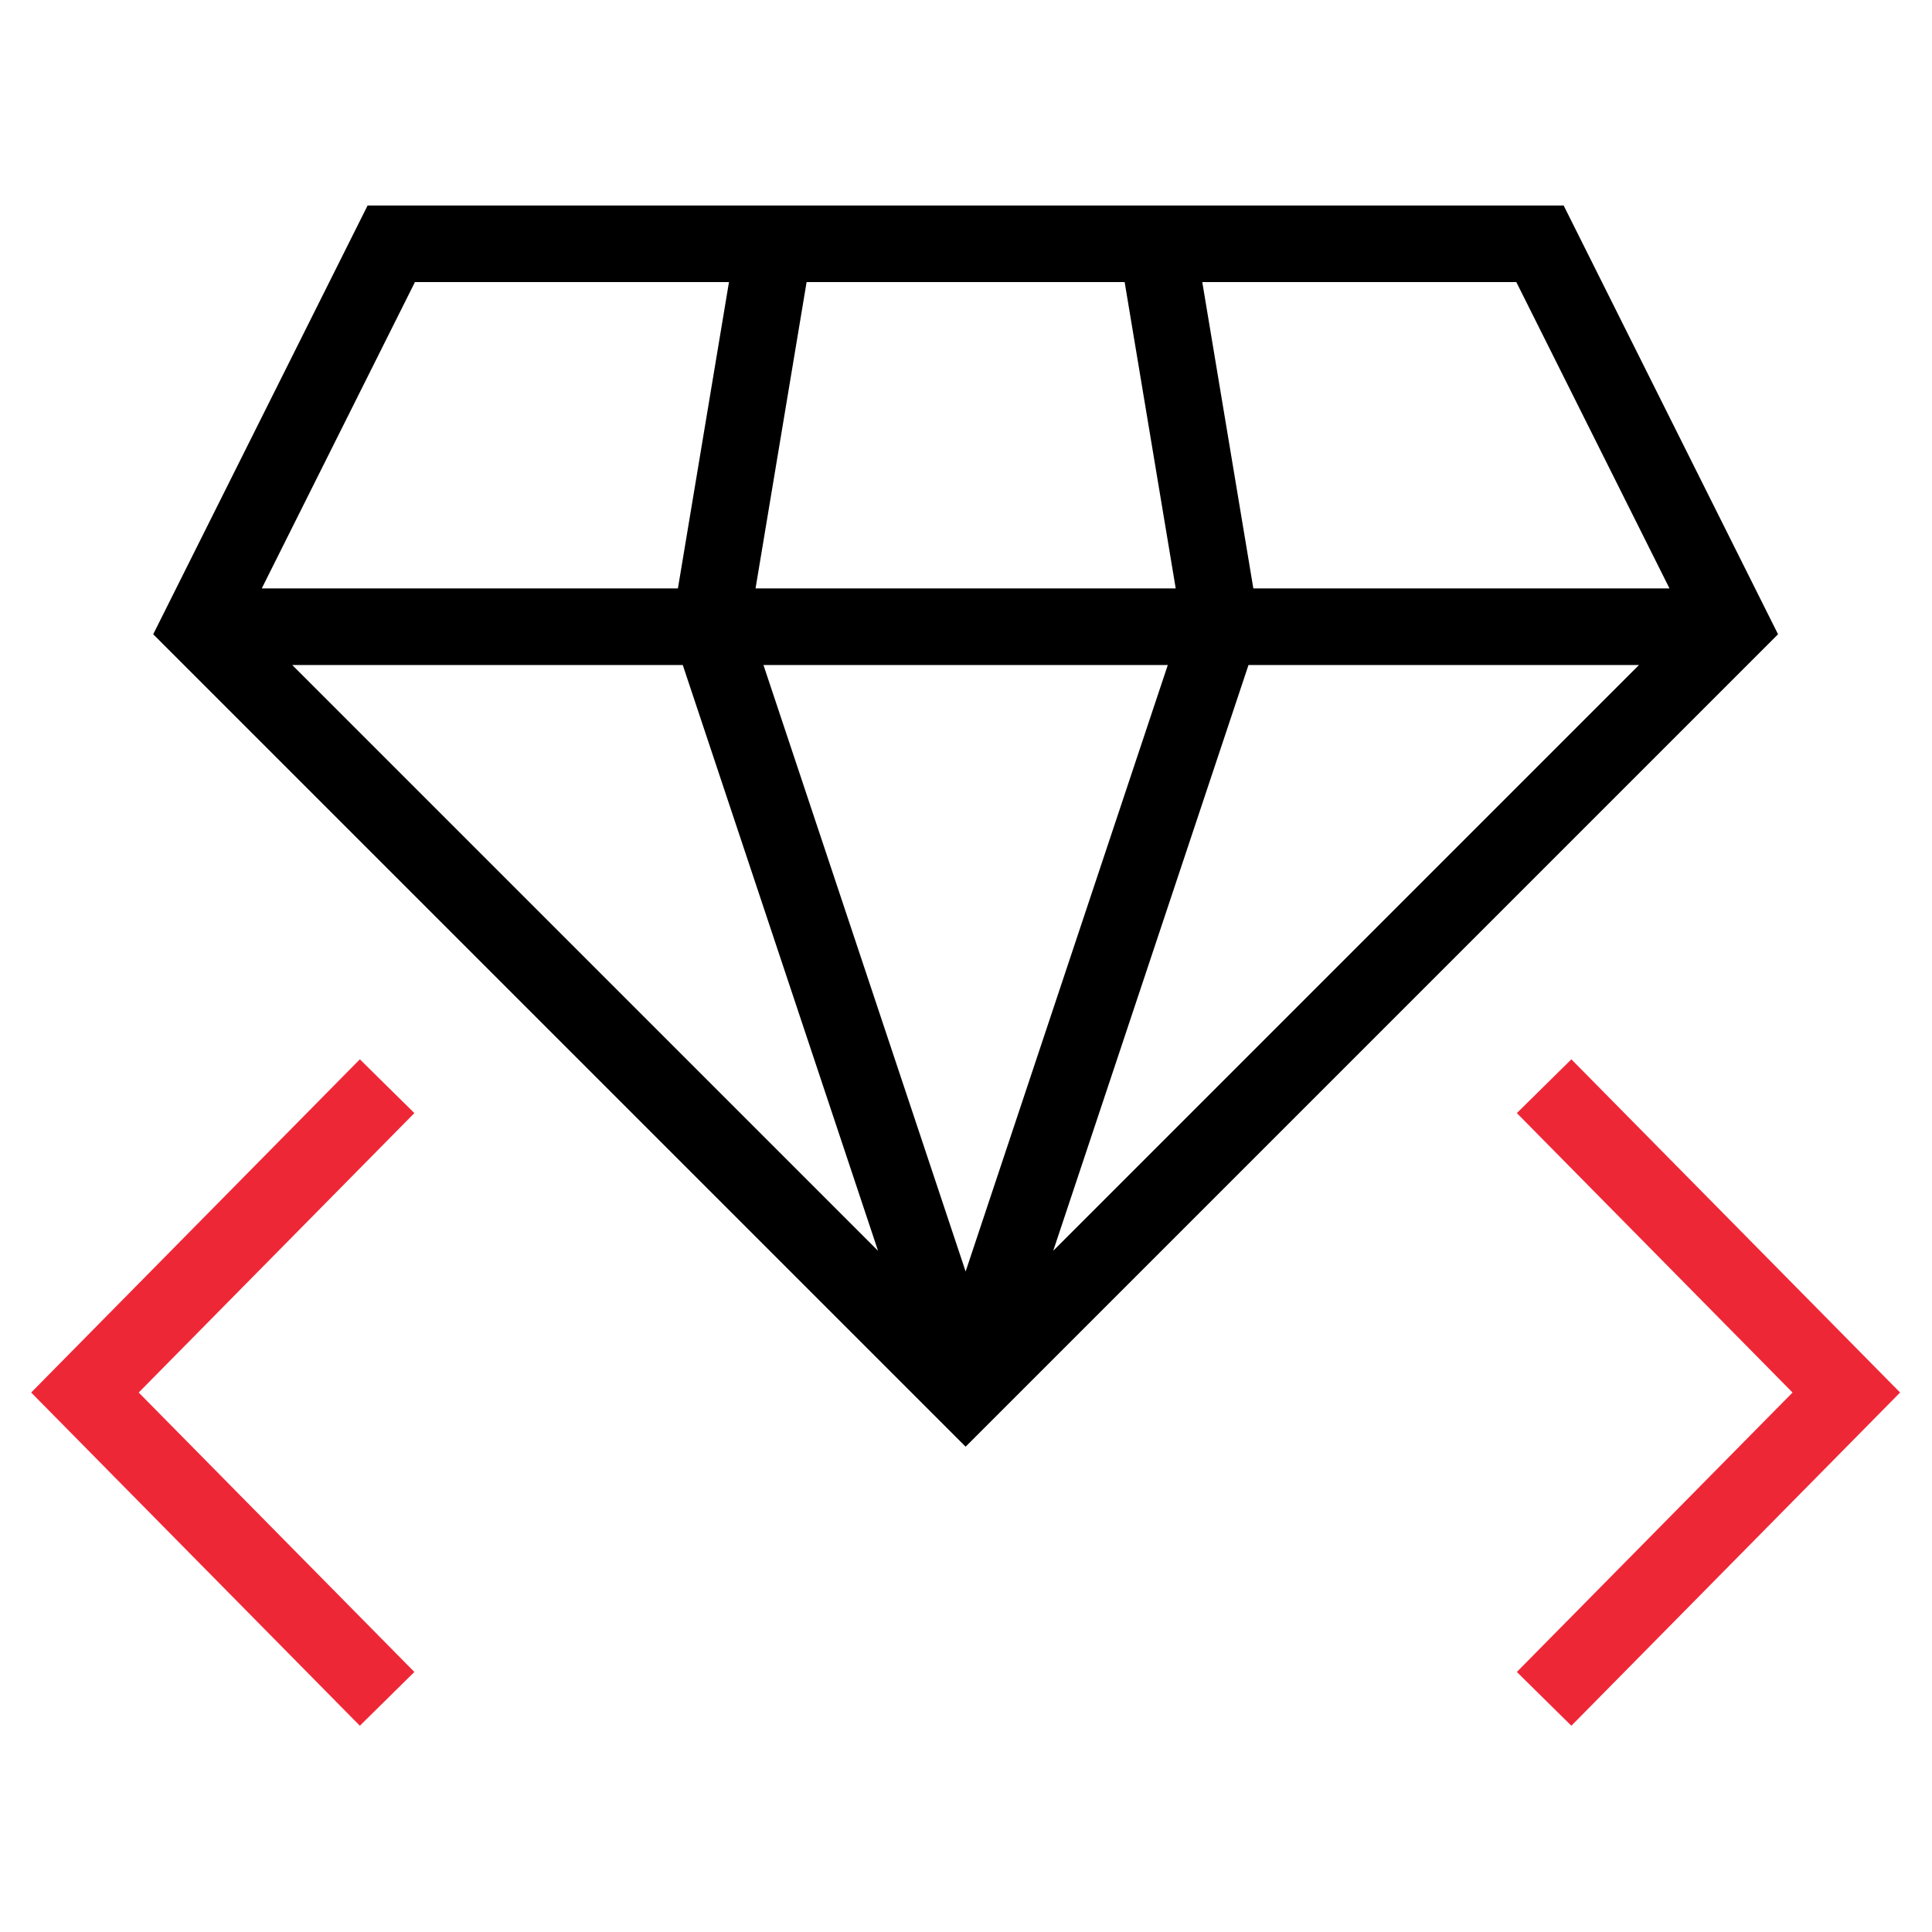 <?xml version="1.0" encoding="UTF-8" standalone="no"?>
<svg
   width="62px"
   height="62px"
   viewBox="0 0 62 62"
   version="1.1"
   id="svg11"
   sodipodi:docname="s1.svg"
   inkscape:version="1.1 (c4e8f9e, 2021-05-24)"
   xmlns:inkscape="http://www.inkscape.org/namespaces/inkscape"
   xmlns:sodipodi="http://sodipodi.sourceforge.net/DTD/sodipodi-0.dtd"
   xmlns="http://www.w3.org/2000/svg"
   xmlns:svg="http://www.w3.org/2000/svg"
   xmlns:rdf="http://www.w3.org/1999/02/22-rdf-syntax-ns#"
   xmlns:cc="http://creativecommons.org/ns#"
   xmlns:dc="http://purl.org/dc/elements/1.1/">
  <defs
     id="defs15">
	
</defs>
  <sodipodi:namedview
     id="namedview13"
     pagecolor="#ffffff"
     bordercolor="#cccccc"
     borderopacity="1"
     inkscape:pageshadow="0"
     inkscape:pageopacity="1"
     inkscape:pagecheckerboard="0"
     showgrid="false"
     inkscape:zoom="1.5836824"
     inkscape:cx="-31.887706"
     inkscape:cy="38.202103"
     inkscape:window-width="1296"
     inkscape:window-height="789"
     inkscape:window-x="1734"
     inkscape:window-y="119"
     inkscape:window-maximized="0"
     inkscape:current-layer="svg11" />
  <!-- Generator: Sketch 55.2 (78181) - https://sketchapp.com -->
  <title
     id="title2">Group 5</title>
  <desc
     id="desc4">Created with Sketch.</desc>
  <g
     id="g1347"
     transform="translate(-4.629,-67.719)">
    <g
       id="g982"
       transform="matrix(0.12,0,0,0.12,5.629,68.719)"
       style="fill:#ee2737;fill-opacity:1">
	<g
   id="g980"
   style="fill:#ee2737;fill-opacity:1">
		<polygon
   points="397.31,438.795 411.89,453.175 499.8,364.065 411.89,274.955 397.31,289.335 471.04,364.065 "
   id="polygon978"
   style="fill:#ee2737;fill-opacity:1" />

	</g>

</g>
    <g
       id="g988"
       transform="matrix(0.12,0,0,0.12,5.629,68.719)"
       style="fill:#ee2737;fill-opacity:1">
	<g
   id="g986"
   style="fill:#ee2737;fill-opacity:1">
		<polygon
   points="87.9,453.175 102.48,438.795 28.76,364.065 102.48,289.335 87.9,274.955 0,364.065 "
   id="polygon984"
   style="fill:#ee2737;fill-opacity:1" />

	</g>

</g>
    <g
       id="g992"
       transform="matrix(0.12,0,0,0.12,5.629,68.719)">
		<path
   d="M 409.83,46.625 H 89.97 l -57.33,114.66 217.26,217.26 217.26,-217.26 z m -12.66,20.48 40.96,81.92 H 326.843 l -13.656,-81.92 z m -189.797,0 h 85.054 l 13.656,81.92 H 193.717 Z m -104.743,0 h 83.983 l -13.656,81.92 H 61.67 Z m -32.81,102.4 h 104.434 l 52.22,156.654 z m 126.014,0 H 303.967 L 249.9,331.696 Z m 77.492,156.654 52.22,-156.654 H 429.98 Z"
   id="path990" />

	</g>
  </g>
  <g
     id="g996"
     transform="matrix(0.12,0,0,0.12,5.629,68.719)">
</g>
  <g
     id="g998"
     transform="matrix(0.12,0,0,0.12,5.629,68.719)">
</g>
  <g
     id="g1000"
     transform="matrix(0.12,0,0,0.12,5.629,68.719)">
</g>
  <g
     id="g1002"
     transform="matrix(0.12,0,0,0.12,5.629,68.719)">
</g>
  <g
     id="g1004"
     transform="matrix(0.12,0,0,0.12,5.629,68.719)">
</g>
  <g
     id="g1006"
     transform="matrix(0.12,0,0,0.12,5.629,68.719)">
</g>
  <g
     id="g1008"
     transform="matrix(0.12,0,0,0.12,5.629,68.719)">
</g>
  <g
     id="g1010"
     transform="matrix(0.12,0,0,0.12,5.629,68.719)">
</g>
  <g
     id="g1012"
     transform="matrix(0.12,0,0,0.12,5.629,68.719)">
</g>
  <g
     id="g1014"
     transform="matrix(0.12,0,0,0.12,5.629,68.719)">
</g>
  <g
     id="g1016"
     transform="matrix(0.12,0,0,0.12,5.629,68.719)">
</g>
  <g
     id="g1018"
     transform="matrix(0.12,0,0,0.12,5.629,68.719)">
</g>
  <g
     id="g1020"
     transform="matrix(0.12,0,0,0.12,5.629,68.719)">
</g>
  <g
     id="g1022"
     transform="matrix(0.12,0,0,0.12,5.629,68.719)">
</g>
  <g
     id="g1024"
     transform="matrix(0.12,0,0,0.12,5.629,68.719)">
</g>
</svg>

